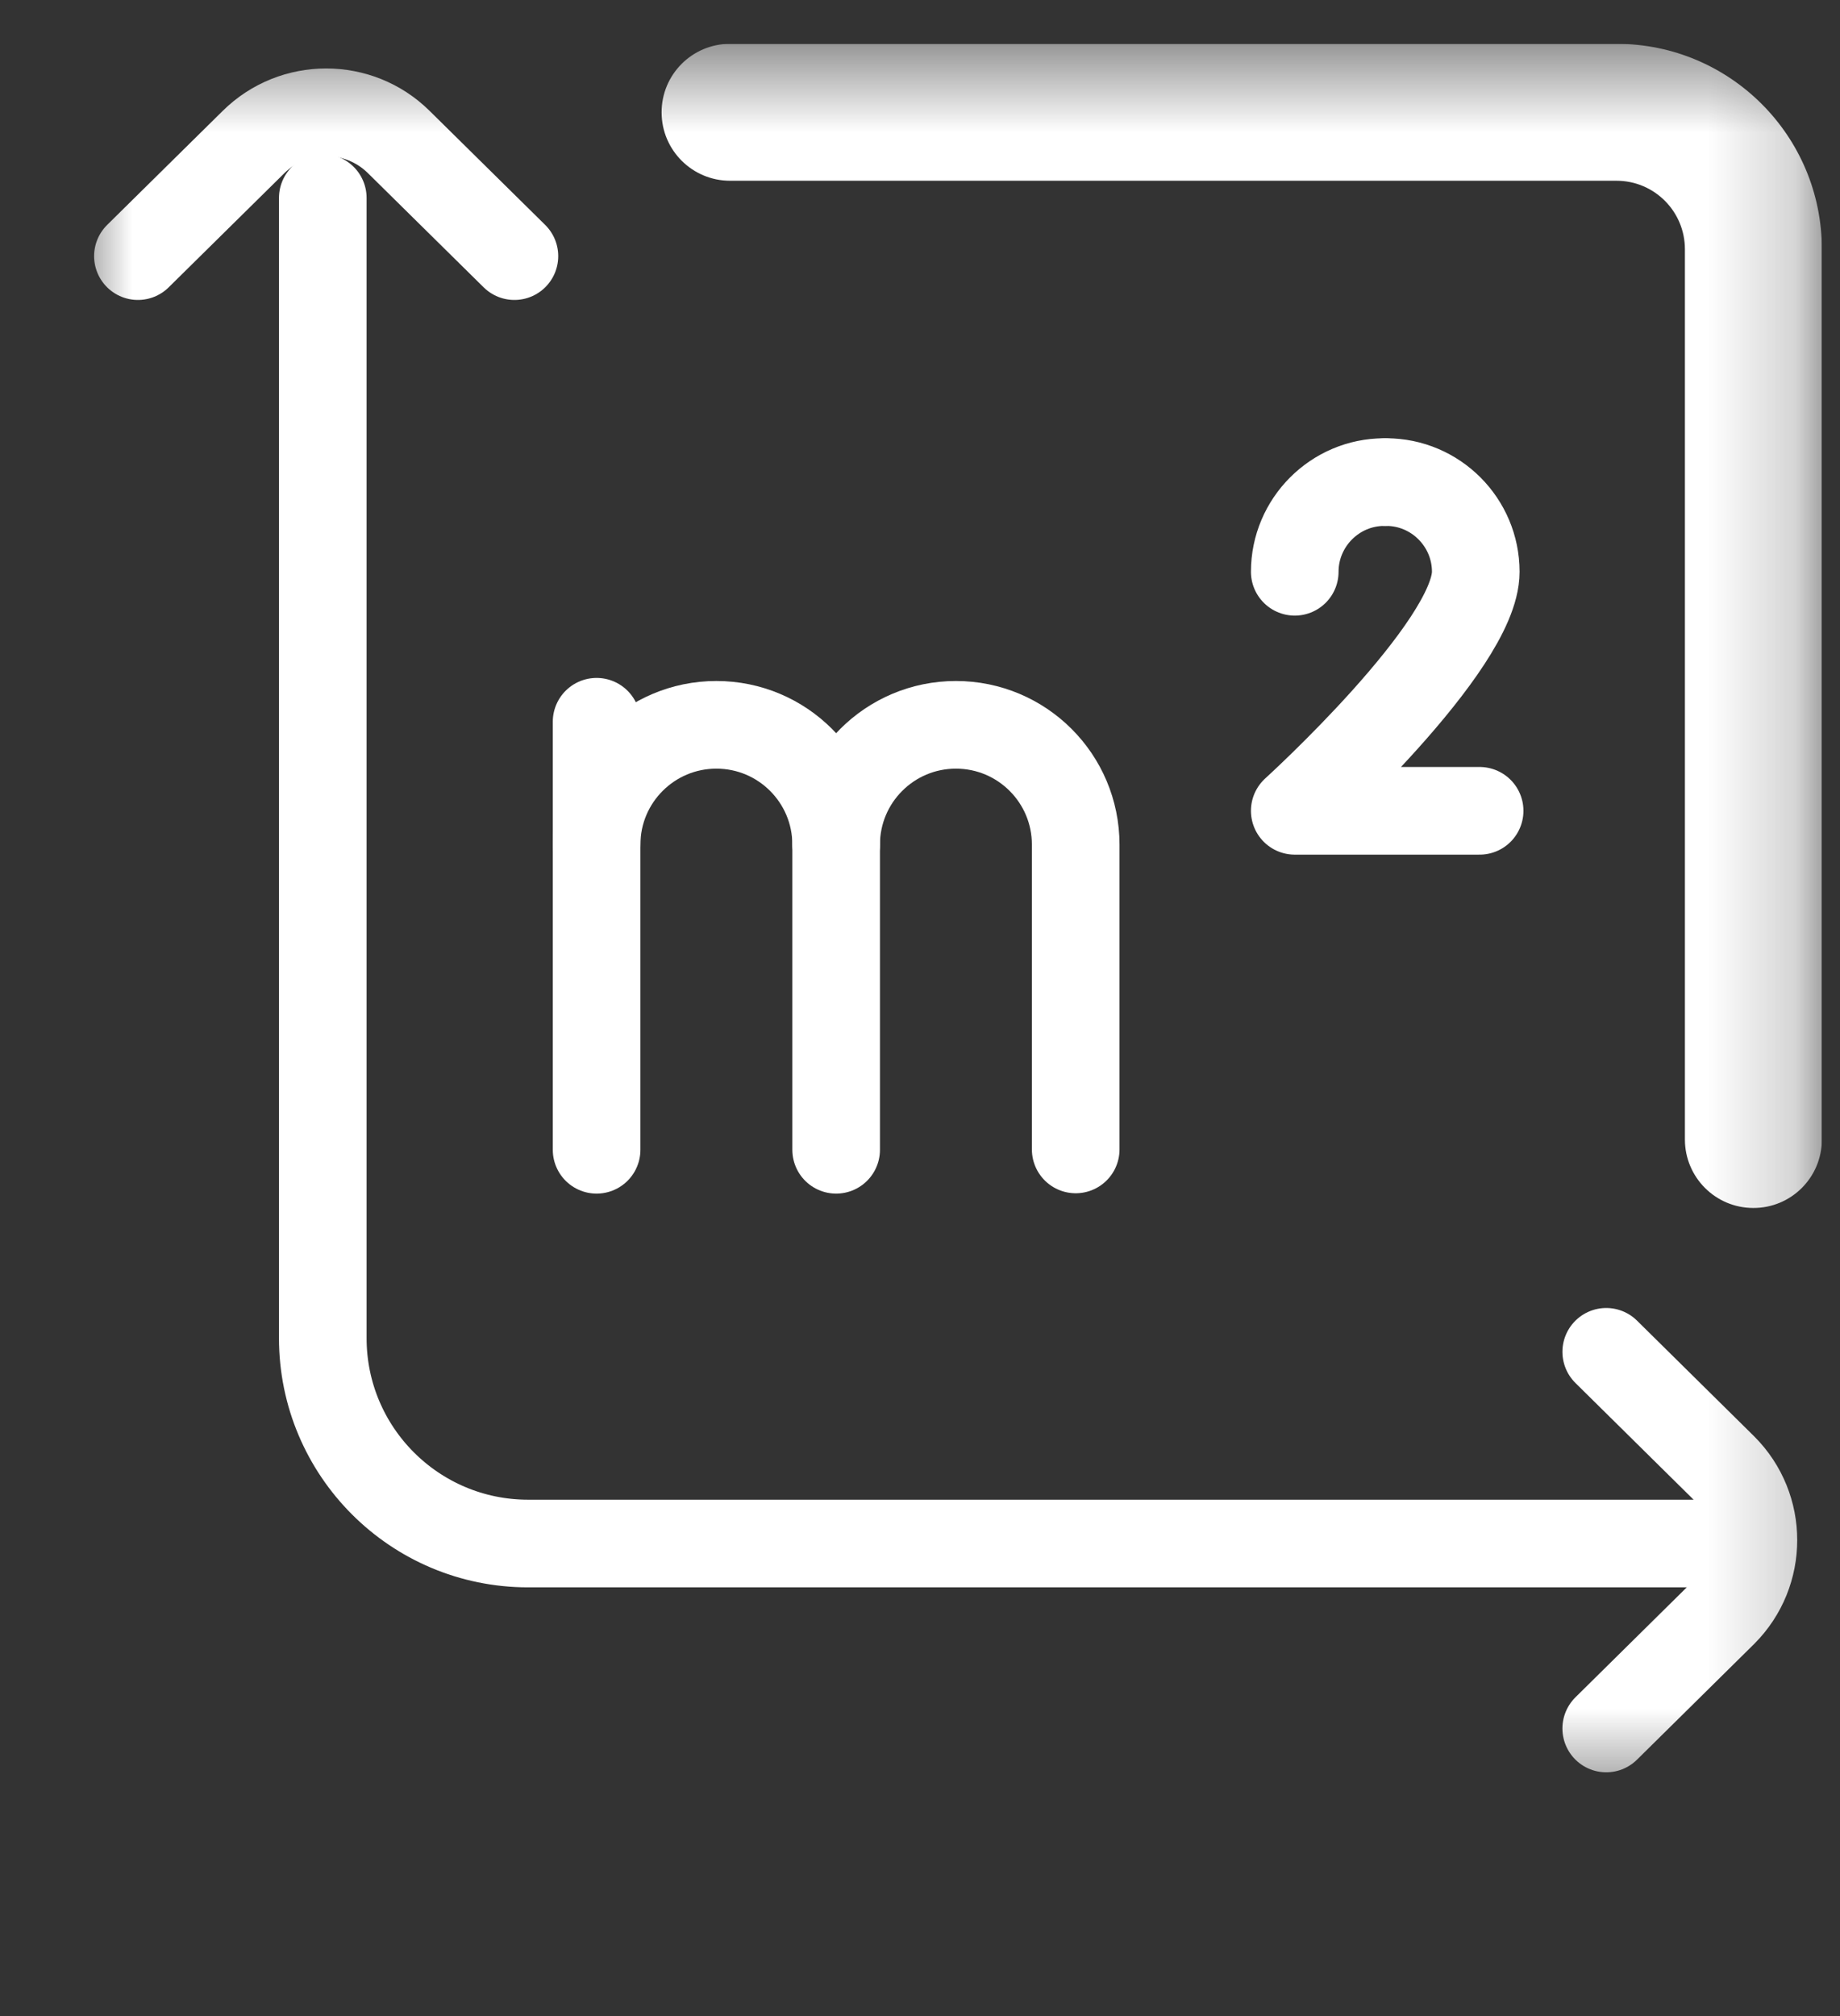 <?xml version="1.0" encoding="UTF-8"?> <svg xmlns="http://www.w3.org/2000/svg" width="21" height="23" viewBox="0 0 21 23" fill="none"><rect x="0" y="0" width="21" height="23" fill="#333333" stroke="none"/><g clip-path="url(#clip0_652_3656)"><g clip-path="url(#clip1_652_3656)"><mask id="mask0_652_3656" style="mask-type:luminance" maskUnits="userSpaceOnUse" x="0" y="0" width="21" height="21"><path d="M0.793 0.5H20.793V20.5H0.793V0.5Z" fill="white"></path></mask><g mask="url(#mask0_652_3656)"><path d="M19.406 17.609H6.027C4.733 17.609 3.684 16.56 3.684 15.266V2.258" stroke="white" stroke-miterlimit="10" stroke-linecap="round" stroke-linejoin="round"></path><path d="M1.574 2.922L2.894 1.62C3.352 1.168 4.094 1.168 4.551 1.62L5.871 2.922" stroke="white" stroke-miterlimit="10" stroke-linecap="round" stroke-linejoin="round"></path><path d="M18.332 15.422L19.669 16.742C20.126 17.199 20.126 17.941 19.669 18.399L18.332 19.719" stroke="white" stroke-miterlimit="10" stroke-linecap="round" stroke-linejoin="round"></path><path d="M19.23 2.844V13C19.23 13.43 19.578 13.78 20.009 13.781H20.009C20.442 13.783 20.793 13.433 20.793 13V2.844C20.793 1.549 19.744 0.5 18.449 0.5H8.332C7.899 0.5 7.549 0.852 7.551 1.284C7.552 1.714 7.902 2.062 8.332 2.062H18.449C18.881 2.062 19.23 2.412 19.23 2.844Z" fill="white"></path><path d="M6.809 9.636C6.809 8.881 7.421 8.269 8.176 8.269C8.931 8.269 9.543 8.881 9.543 9.636V13.117" stroke="white" stroke-miterlimit="10" stroke-linecap="round" stroke-linejoin="round"></path><path d="M6.809 13.117V8.234" stroke="white" stroke-miterlimit="10" stroke-linecap="round" stroke-linejoin="round"></path><path d="M9.543 9.636C9.543 8.881 10.155 8.269 10.91 8.269C11.665 8.269 12.277 8.881 12.277 9.636V13.113" stroke="white" stroke-miterlimit="10" stroke-linecap="round" stroke-linejoin="round"></path><path d="M16.887 9.25H14.777C14.777 9.25 16.843 7.375 16.843 6.523C16.843 5.96 16.384 5.5 15.822 5.5" stroke="white" stroke-miterlimit="10" stroke-linecap="round" stroke-linejoin="round"></path><path d="M14.777 6.523C14.777 5.96 15.237 5.5 15.798 5.5" stroke="white" stroke-miterlimit="10" stroke-linecap="round" stroke-linejoin="round"></path></g></g></g><defs><clipPath id="clip0_652_3656"><rect width="20" height="22" fill="white" transform="translate(0.793 0.5)"></rect></clipPath><clipPath id="clip1_652_3656"><rect width="20" height="20" fill="white" transform="translate(0.793 0.5)"></rect></clipPath></defs></svg> 